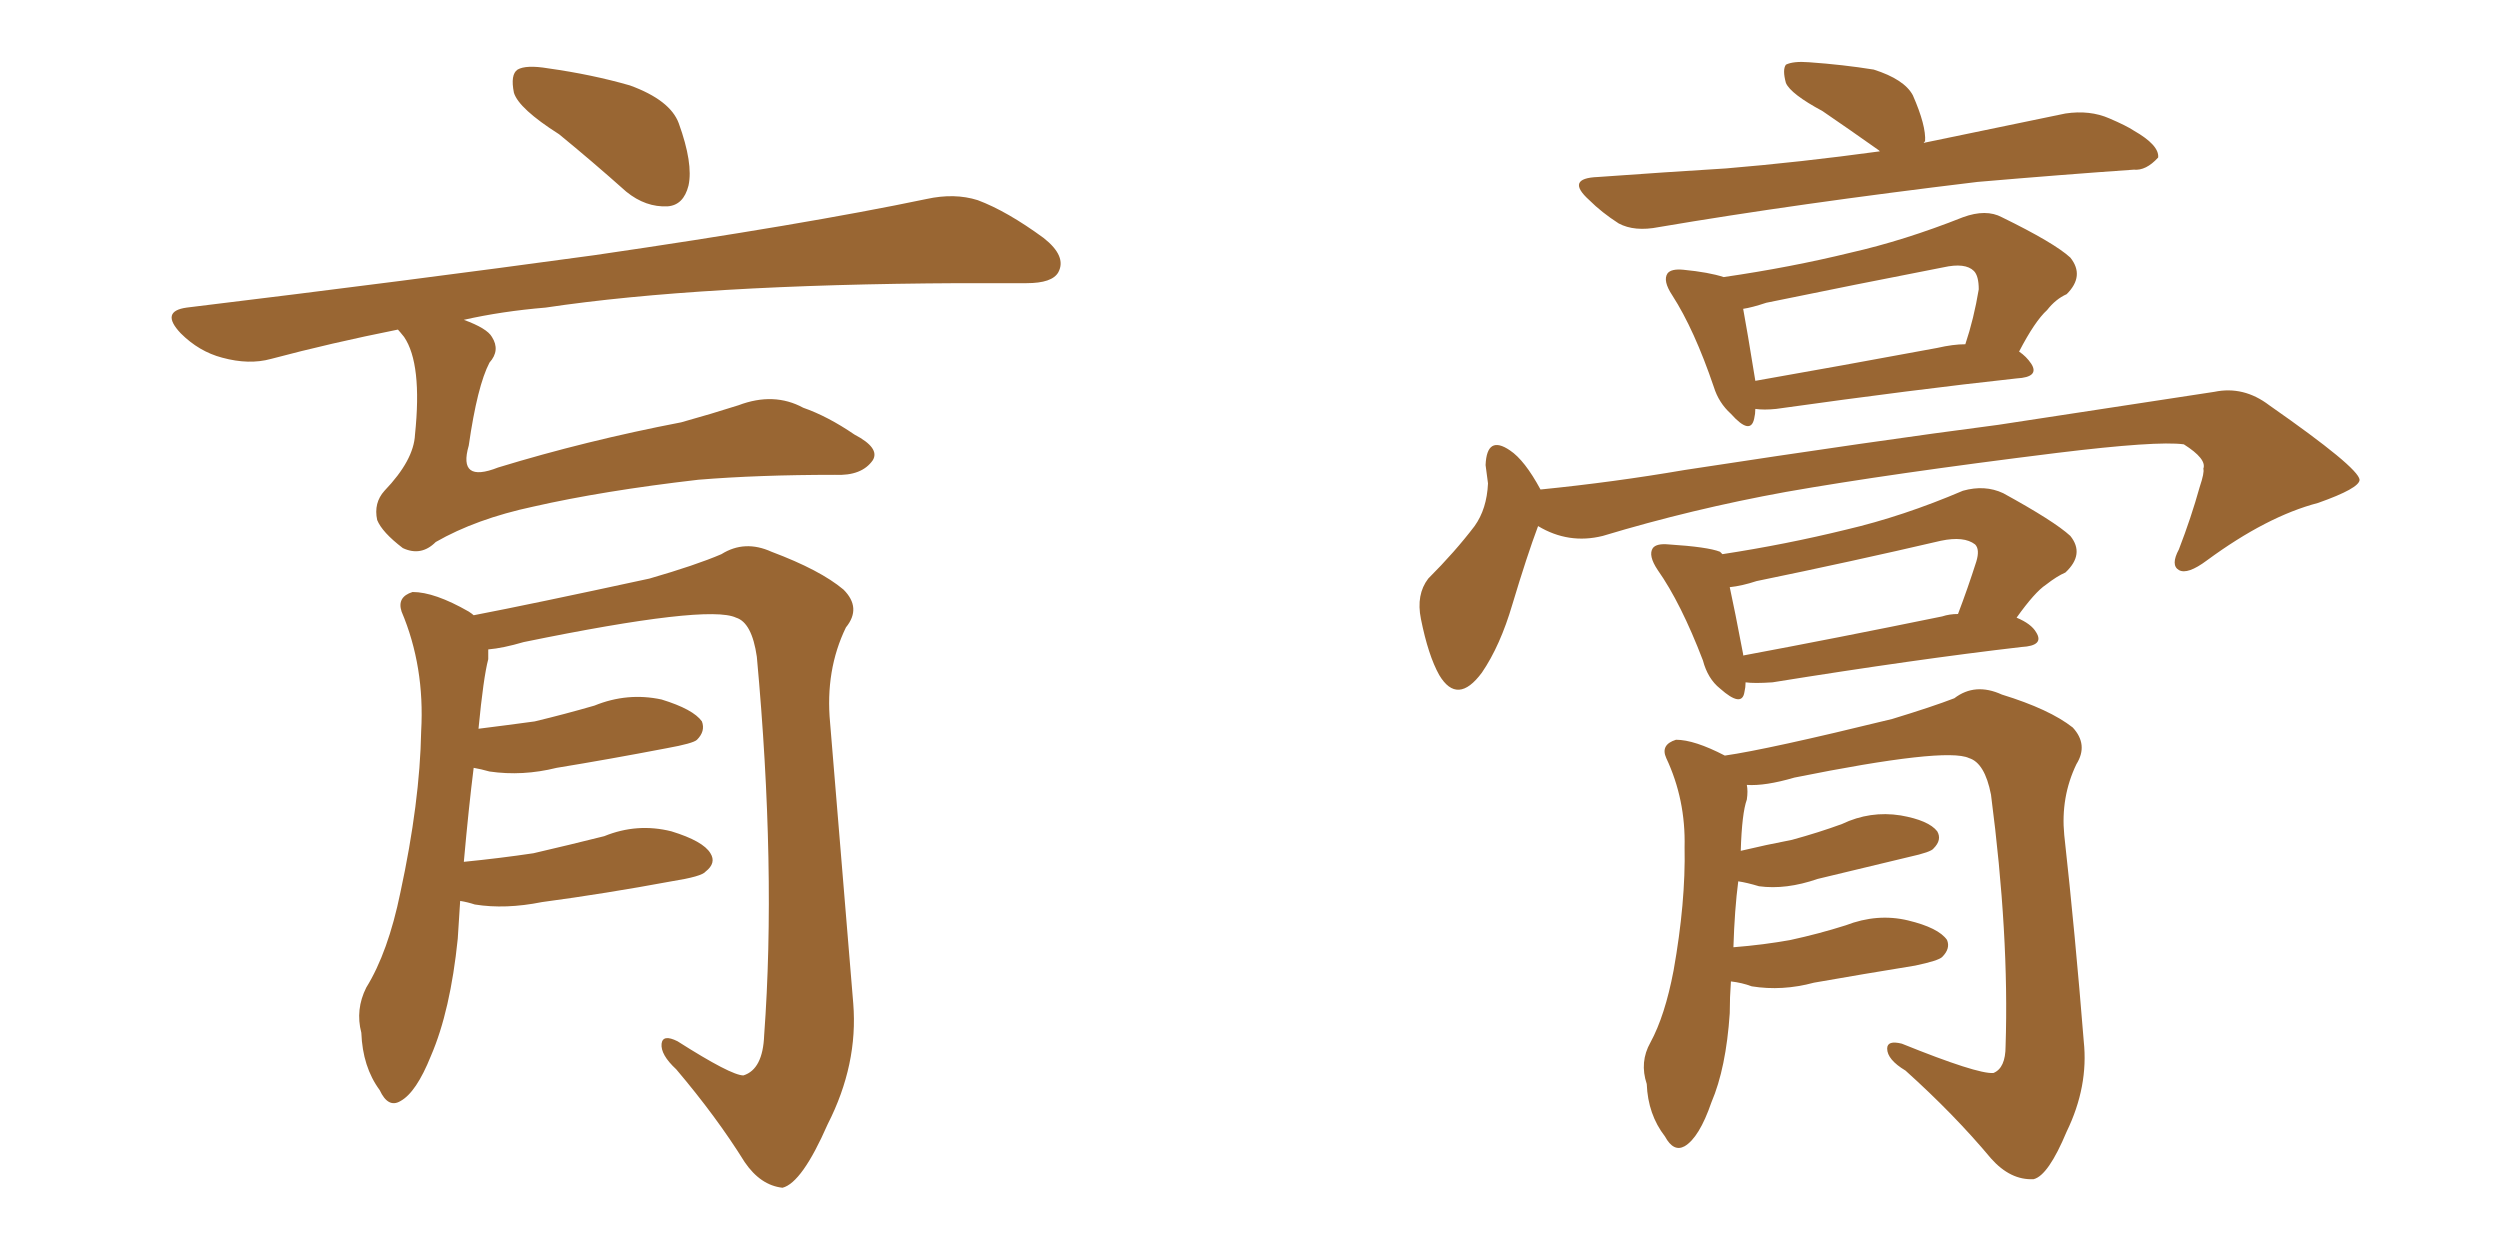 <svg xmlns="http://www.w3.org/2000/svg" xmlns:xlink="http://www.w3.org/1999/xlink" width="300" height="150"><path fill="#996633" padding="10" d="M67.09 16.11L67.09 16.11Q62.26 13.04 61.67 11.13L61.67 11.13Q61.23 8.94 62.11 8.35L62.11 8.35Q63.13 7.76 65.77 8.20L65.77 8.20Q71.04 8.94 75.59 10.25L75.59 10.25Q80.42 12.01 81.45 14.79L81.45 14.79Q83.20 19.63 82.62 22.27L82.62 22.27Q82.03 24.61 80.13 24.76L80.13 24.76Q77.49 24.90 75.15 23.00L75.15 23.00Q71.04 19.34 67.09 16.11ZM47.75 39.55L47.75 39.55Q39.70 41.16 32.52 43.07L32.52 43.07Q29.88 43.80 26.66 42.92L26.66 42.92Q23.88 42.19 21.68 39.99L21.68 39.99Q19.19 37.35 22.41 36.91L22.41 36.91Q48.93 33.69 71.34 30.62L71.34 30.62Q96.53 26.95 111.18 23.88L111.18 23.88Q114.55 23.14 117.33 24.02L117.33 24.02Q120.85 25.34 125.24 28.56L125.24 28.56Q128.03 30.76 127.00 32.67L127.00 32.67Q126.27 33.98 123.19 33.98L123.19 33.98Q119.24 33.98 115.14 33.98L115.14 33.98Q84.08 34.13 65.48 36.91L65.48 36.91Q60.21 37.35 55.66 38.38L55.66 38.38Q58.45 39.40 59.03 40.43L59.03 40.43Q60.06 42.04 58.74 43.51L58.74 43.51Q57.28 46.29 56.25 53.47L56.25 53.47Q54.93 58.01 59.77 56.10L59.77 56.10Q70.31 52.88 81.74 50.68L81.74 50.68Q85.40 49.66 88.62 48.63L88.62 48.63Q92.87 47.02 96.39 48.93L96.39 48.93Q99.32 49.95 102.54 52.15L102.54 52.15Q105.62 53.76 104.74 55.22L104.74 55.22Q103.42 57.13 100.20 56.98L100.20 56.98Q90.97 56.98 83.79 57.57L83.79 57.57Q72.36 58.89 64.01 60.79L64.01 60.79Q57.13 62.26 52.29 65.04L52.29 65.04Q50.54 66.80 48.34 65.77L48.34 65.77Q45.85 63.87 45.26 62.40L45.26 62.40Q44.82 60.35 46.14 58.89L46.14 58.89Q49.66 55.22 49.80 52.15L49.80 52.15Q50.68 43.65 48.49 40.43L48.49 40.43Q47.90 39.70 47.75 39.55ZM55.22 108.11L55.22 108.11L55.22 108.11Q55.08 110.30 54.93 112.65L54.93 112.65Q54.05 121.29 51.71 126.71L51.71 126.71Q49.95 131.10 48.05 132.13L48.05 132.13Q46.58 133.01 45.56 130.81L45.56 130.81Q43.51 128.03 43.36 123.93L43.36 123.93Q42.63 121.14 43.95 118.51L43.95 118.51Q46.58 114.26 48.05 107.08L48.05 107.08Q50.39 96.24 50.54 87.74L50.54 87.74Q50.98 79.98 48.19 73.39L48.19 73.39Q47.61 71.63 49.51 71.04L49.51 71.04Q52.15 71.04 56.25 73.39L56.25 73.39Q56.69 73.68 56.84 73.83L56.84 73.83Q63.72 72.51 77.93 69.43L77.93 69.43Q83.50 67.82 86.57 66.50L86.57 66.50Q89.36 64.75 92.58 66.21L92.58 66.21Q98.44 68.41 101.22 70.75L101.22 70.75Q103.42 72.95 101.51 75.29L101.51 75.29Q99.02 80.42 99.61 86.72L99.61 86.72Q100.93 102.83 102.39 120.41L102.39 120.41Q102.98 127.73 99.32 134.91L99.32 134.91Q96.24 141.94 93.90 142.53L93.90 142.53Q91.26 142.24 89.36 139.45L89.36 139.45Q85.99 134.03 81.15 128.32L81.15 128.32Q79.25 126.56 79.39 125.24L79.39 125.24Q79.54 124.07 81.30 124.95L81.30 124.95Q87.74 129.05 89.21 129.05L89.21 129.05Q91.55 128.32 91.70 124.22L91.70 124.22Q93.16 104.30 90.82 78.81L90.82 78.81Q90.23 74.71 88.33 74.12L88.33 74.12Q84.96 72.51 62.84 77.05L62.84 77.05Q60.35 77.78 58.59 77.93L58.59 77.93Q58.59 78.52 58.59 79.10L58.59 79.10Q58.01 81.30 57.42 87.45L57.42 87.45Q60.94 87.01 64.16 86.57L64.16 86.57Q67.82 85.69 71.34 84.67L71.34 84.67Q75.29 83.06 79.39 83.94L79.39 83.94Q83.20 85.11 84.23 86.57L84.23 86.57Q84.67 87.74 83.64 88.77L83.64 88.77Q83.20 89.21 79.98 89.79L79.98 89.79Q73.10 91.11 66.80 92.14L66.80 92.14Q62.70 93.16 58.74 92.58L58.74 92.58Q57.71 92.29 56.84 92.14L56.84 92.14Q56.25 96.83 55.66 103.42L55.66 103.42Q60.06 102.98 64.01 102.39L64.01 102.39Q68.41 101.37 72.51 100.34L72.51 100.34Q76.46 98.73 80.57 99.76L80.57 99.76Q84.38 100.93 85.25 102.39L85.25 102.39Q85.99 103.56 84.67 104.59L84.67 104.59Q84.23 105.18 80.57 105.76L80.57 105.76Q72.66 107.23 65.04 108.25L65.04 108.25Q60.64 109.13 56.98 108.54L56.98 108.54Q56.10 108.25 55.22 108.11ZM225.59 18.16L225.59 18.16Q225.44 18.02 225.44 18.02L225.44 18.02Q221.92 15.53 218.70 13.33L218.70 13.33Q214.89 11.28 214.31 9.96L214.31 9.96Q213.87 8.35 214.31 7.76L214.31 7.76Q215.19 7.32 217.09 7.47L217.09 7.47Q221.19 7.76 224.85 8.35L224.85 8.35Q228.52 9.52 229.54 11.43L229.54 11.43Q231.15 15.09 231.01 16.99L231.01 16.99Q230.86 16.99 230.86 17.14L230.86 17.14Q239.36 15.38 247.85 13.62L247.85 13.62Q250.78 13.18 253.13 14.21L253.13 14.21Q255.18 15.09 256.05 15.67L256.05 15.67Q259.13 17.43 258.98 18.90L258.98 18.90Q257.52 20.51 256.05 20.36L256.05 20.36Q247.56 20.95 237.30 21.83L237.30 21.83Q215.48 24.46 199.07 27.25L199.07 27.25Q196.14 27.83 194.24 26.81L194.24 26.81Q192.19 25.49 190.72 24.02L190.72 24.02Q187.79 21.39 191.75 21.24L191.75 21.24Q199.95 20.65 207.13 20.21L207.13 20.21Q215.92 19.48 225.59 18.16ZM210.64 49.07L210.64 49.07Q210.64 49.66 210.50 50.24L210.50 50.24Q210.06 52.29 207.71 49.66L207.71 49.66Q206.25 48.34 205.66 46.44L205.66 46.44Q203.32 39.55 200.68 35.45L200.68 35.45Q199.51 33.69 200.10 32.81L200.10 32.81Q200.54 32.23 202.00 32.37L202.00 32.37Q205.08 32.67 206.84 33.25L206.84 33.25Q214.89 32.08 222.07 30.32L222.07 30.32Q228.52 28.86 235.55 26.07L235.55 26.07Q238.33 25.05 240.23 26.07L240.23 26.07Q246.53 29.15 248.44 30.91L248.44 30.91Q250.20 33.11 248.00 35.30L248.00 35.30Q246.68 35.89 245.65 37.21L245.65 37.21Q244.19 38.53 242.29 42.19L242.29 42.19Q243.16 42.77 243.75 43.65L243.75 43.65Q244.78 45.26 241.99 45.41L241.99 45.41Q229.83 46.73 213.13 49.07L213.13 49.07Q211.67 49.22 210.64 49.07ZM232.47 41.75L232.47 41.75Q234.38 41.31 235.84 41.31L235.84 41.31Q236.87 38.23 237.45 34.72L237.45 34.72Q237.45 33.11 236.87 32.52L236.87 32.52Q235.84 31.49 233.20 32.08L233.20 32.08Q222.66 34.13 211.96 36.33L211.96 36.33Q210.21 36.91 209.18 37.06L209.18 37.06Q209.62 39.40 210.64 45.70L210.64 45.70Q220.61 43.95 232.47 41.75ZM184.86 58.74L184.86 58.74Q193.65 57.86 202.15 56.40L202.15 56.40Q225.15 52.88 239.79 50.98L239.79 50.98Q254.15 48.78 265.72 47.02L265.72 47.02Q269.24 46.29 272.31 48.63L272.31 48.63Q283.01 56.10 283.15 57.57L283.15 57.57Q283.15 58.59 278.17 60.35L278.17 60.35Q272.02 61.96 264.84 67.24L264.84 67.24Q262.50 68.99 261.47 68.41L261.47 68.41Q260.45 67.82 261.47 65.92L261.47 65.92Q262.94 62.11 263.96 58.45L263.96 58.45Q264.55 56.69 264.40 56.25L264.40 56.25Q264.84 55.08 262.06 53.32L262.06 53.32Q258.84 52.88 246.83 54.35L246.83 54.35Q226.76 56.84 214.31 59.03L214.31 59.03Q203.03 61.08 192.33 64.31L192.33 64.31Q188.23 65.33 184.57 63.13L184.57 63.13Q183.25 66.65 181.49 72.51L181.49 72.51Q180.03 77.49 177.83 80.71L177.83 80.71Q174.90 84.67 172.71 81.01L172.71 81.01Q171.39 78.66 170.51 74.27L170.51 74.27Q169.92 71.34 171.39 69.43L171.39 69.43Q174.61 66.21 176.95 63.13L176.95 63.13Q178.42 61.08 178.56 58.01L178.56 58.01Q178.42 56.84 178.27 55.81L178.27 55.81Q178.42 52.15 181.20 54.05L181.20 54.05Q182.96 55.22 184.86 58.74ZM209.47 81.88L209.47 81.88Q209.47 82.47 209.33 83.06L209.33 83.06Q209.03 84.96 206.40 82.62L206.40 82.62Q204.93 81.45 204.35 79.25L204.35 79.25Q201.71 72.36 198.93 68.41L198.93 68.41Q197.75 66.65 198.34 65.77L198.34 65.77Q198.78 65.19 200.24 65.33L200.24 65.33Q204.93 65.63 206.40 66.21L206.40 66.21Q206.54 66.36 206.69 66.50L206.69 66.50Q214.31 65.33 221.48 63.57L221.48 63.57Q228.37 61.96 235.55 58.89L235.55 58.89Q238.18 58.15 240.38 59.18L240.38 59.18Q246.53 62.55 248.44 64.31L248.44 64.31Q250.20 66.50 247.85 68.70L247.85 68.70Q246.83 69.14 245.51 70.17L245.51 70.17Q244.19 71.04 241.99 74.12L241.99 74.12Q243.75 74.85 244.34 75.88L244.34 75.88Q245.36 77.49 242.58 77.64L242.58 77.64Q229.98 79.10 212.70 81.88L212.70 81.88Q210.50 82.03 209.47 81.88ZM233.06 73.97L233.06 73.97Q233.94 73.68 234.96 73.68L234.96 73.68Q236.13 70.61 237.16 67.38L237.16 67.38Q237.60 65.92 237.01 65.33L237.01 65.33Q235.69 64.31 232.91 64.89L232.91 64.89Q222.22 67.38 210.79 69.73L210.79 69.73Q209.03 70.31 207.57 70.46L207.57 70.46Q208.15 73.10 209.18 78.52L209.18 78.52Q209.18 78.52 209.18 78.66L209.18 78.66Q220.17 76.61 233.06 73.97ZM207.71 117.77L207.71 117.77L207.71 117.77Q207.57 119.68 207.57 121.58L207.57 121.58Q207.13 128.17 205.37 132.28L205.37 132.28Q203.91 136.52 202.15 137.55L202.15 137.55Q200.83 138.28 199.80 136.38L199.80 136.38Q197.75 133.74 197.61 130.08L197.61 130.08Q196.73 127.44 198.05 125.10L198.05 125.10Q199.80 121.88 200.83 116.46L200.83 116.46Q202.29 108.25 202.15 101.66L202.15 101.66Q202.29 95.95 199.95 90.97L199.95 90.97Q199.22 89.36 201.12 88.77L201.12 88.77Q203.32 88.77 206.98 90.67L206.98 90.67Q212.11 89.94 227.05 86.28L227.05 86.28Q231.88 84.81 234.52 83.79L234.52 83.79Q237.01 81.88 240.23 83.35L240.23 83.35Q245.95 85.11 248.73 87.30L248.73 87.30Q250.63 89.36 249.17 91.70L249.17 91.70Q247.27 95.65 247.71 100.20L247.71 100.20Q249.02 112.06 250.05 124.95L250.05 124.95Q250.63 130.37 248.00 135.79L248.00 135.79Q245.80 141.06 244.04 141.50L244.04 141.50Q241.26 141.65 238.92 139.01L238.92 139.01Q234.52 133.74 228.66 128.47L228.66 128.47Q226.46 127.15 226.46 125.83L226.46 125.83Q226.46 124.80 228.22 125.24L228.22 125.24Q237.30 128.91 239.21 128.76L239.21 128.76Q240.67 128.17 240.67 125.54L240.67 125.54Q241.11 112.21 238.92 95.36L238.92 95.36Q238.18 91.55 236.28 90.97L236.28 90.97Q233.50 89.65 215.33 93.31L215.33 93.31Q211.82 94.34 209.62 94.19L209.62 94.19Q209.77 94.92 209.62 95.95L209.62 95.95Q209.03 97.56 208.89 102.10L208.89 102.10Q211.96 101.37 215.04 100.78L215.04 100.78Q218.26 99.90 221.04 98.88L221.04 98.88Q224.41 97.27 228.08 97.85L228.08 97.85Q231.45 98.44 232.47 99.76L232.47 99.76Q233.06 100.78 232.03 101.81L232.03 101.81Q231.74 102.25 229.10 102.83L229.10 102.83Q223.54 104.15 218.12 105.47L218.12 105.47Q214.31 106.79 211.08 106.35L211.08 106.35Q209.62 105.91 208.59 105.76L208.59 105.76Q208.15 109.13 208.01 113.67L208.01 113.67Q211.67 113.38 214.89 112.79L214.89 112.79Q218.26 112.06 221.48 111.04L221.48 111.04Q225.29 109.57 228.96 110.45L228.96 110.45Q232.62 111.33 233.64 112.79L233.64 112.79Q234.08 113.82 233.06 114.84L233.06 114.84Q232.62 115.28 229.83 115.87L229.83 115.87Q223.54 116.89 217.68 117.92L217.68 117.92Q213.87 118.95 210.21 118.36L210.21 118.36Q209.03 117.92 207.71 117.77Z"/></svg>